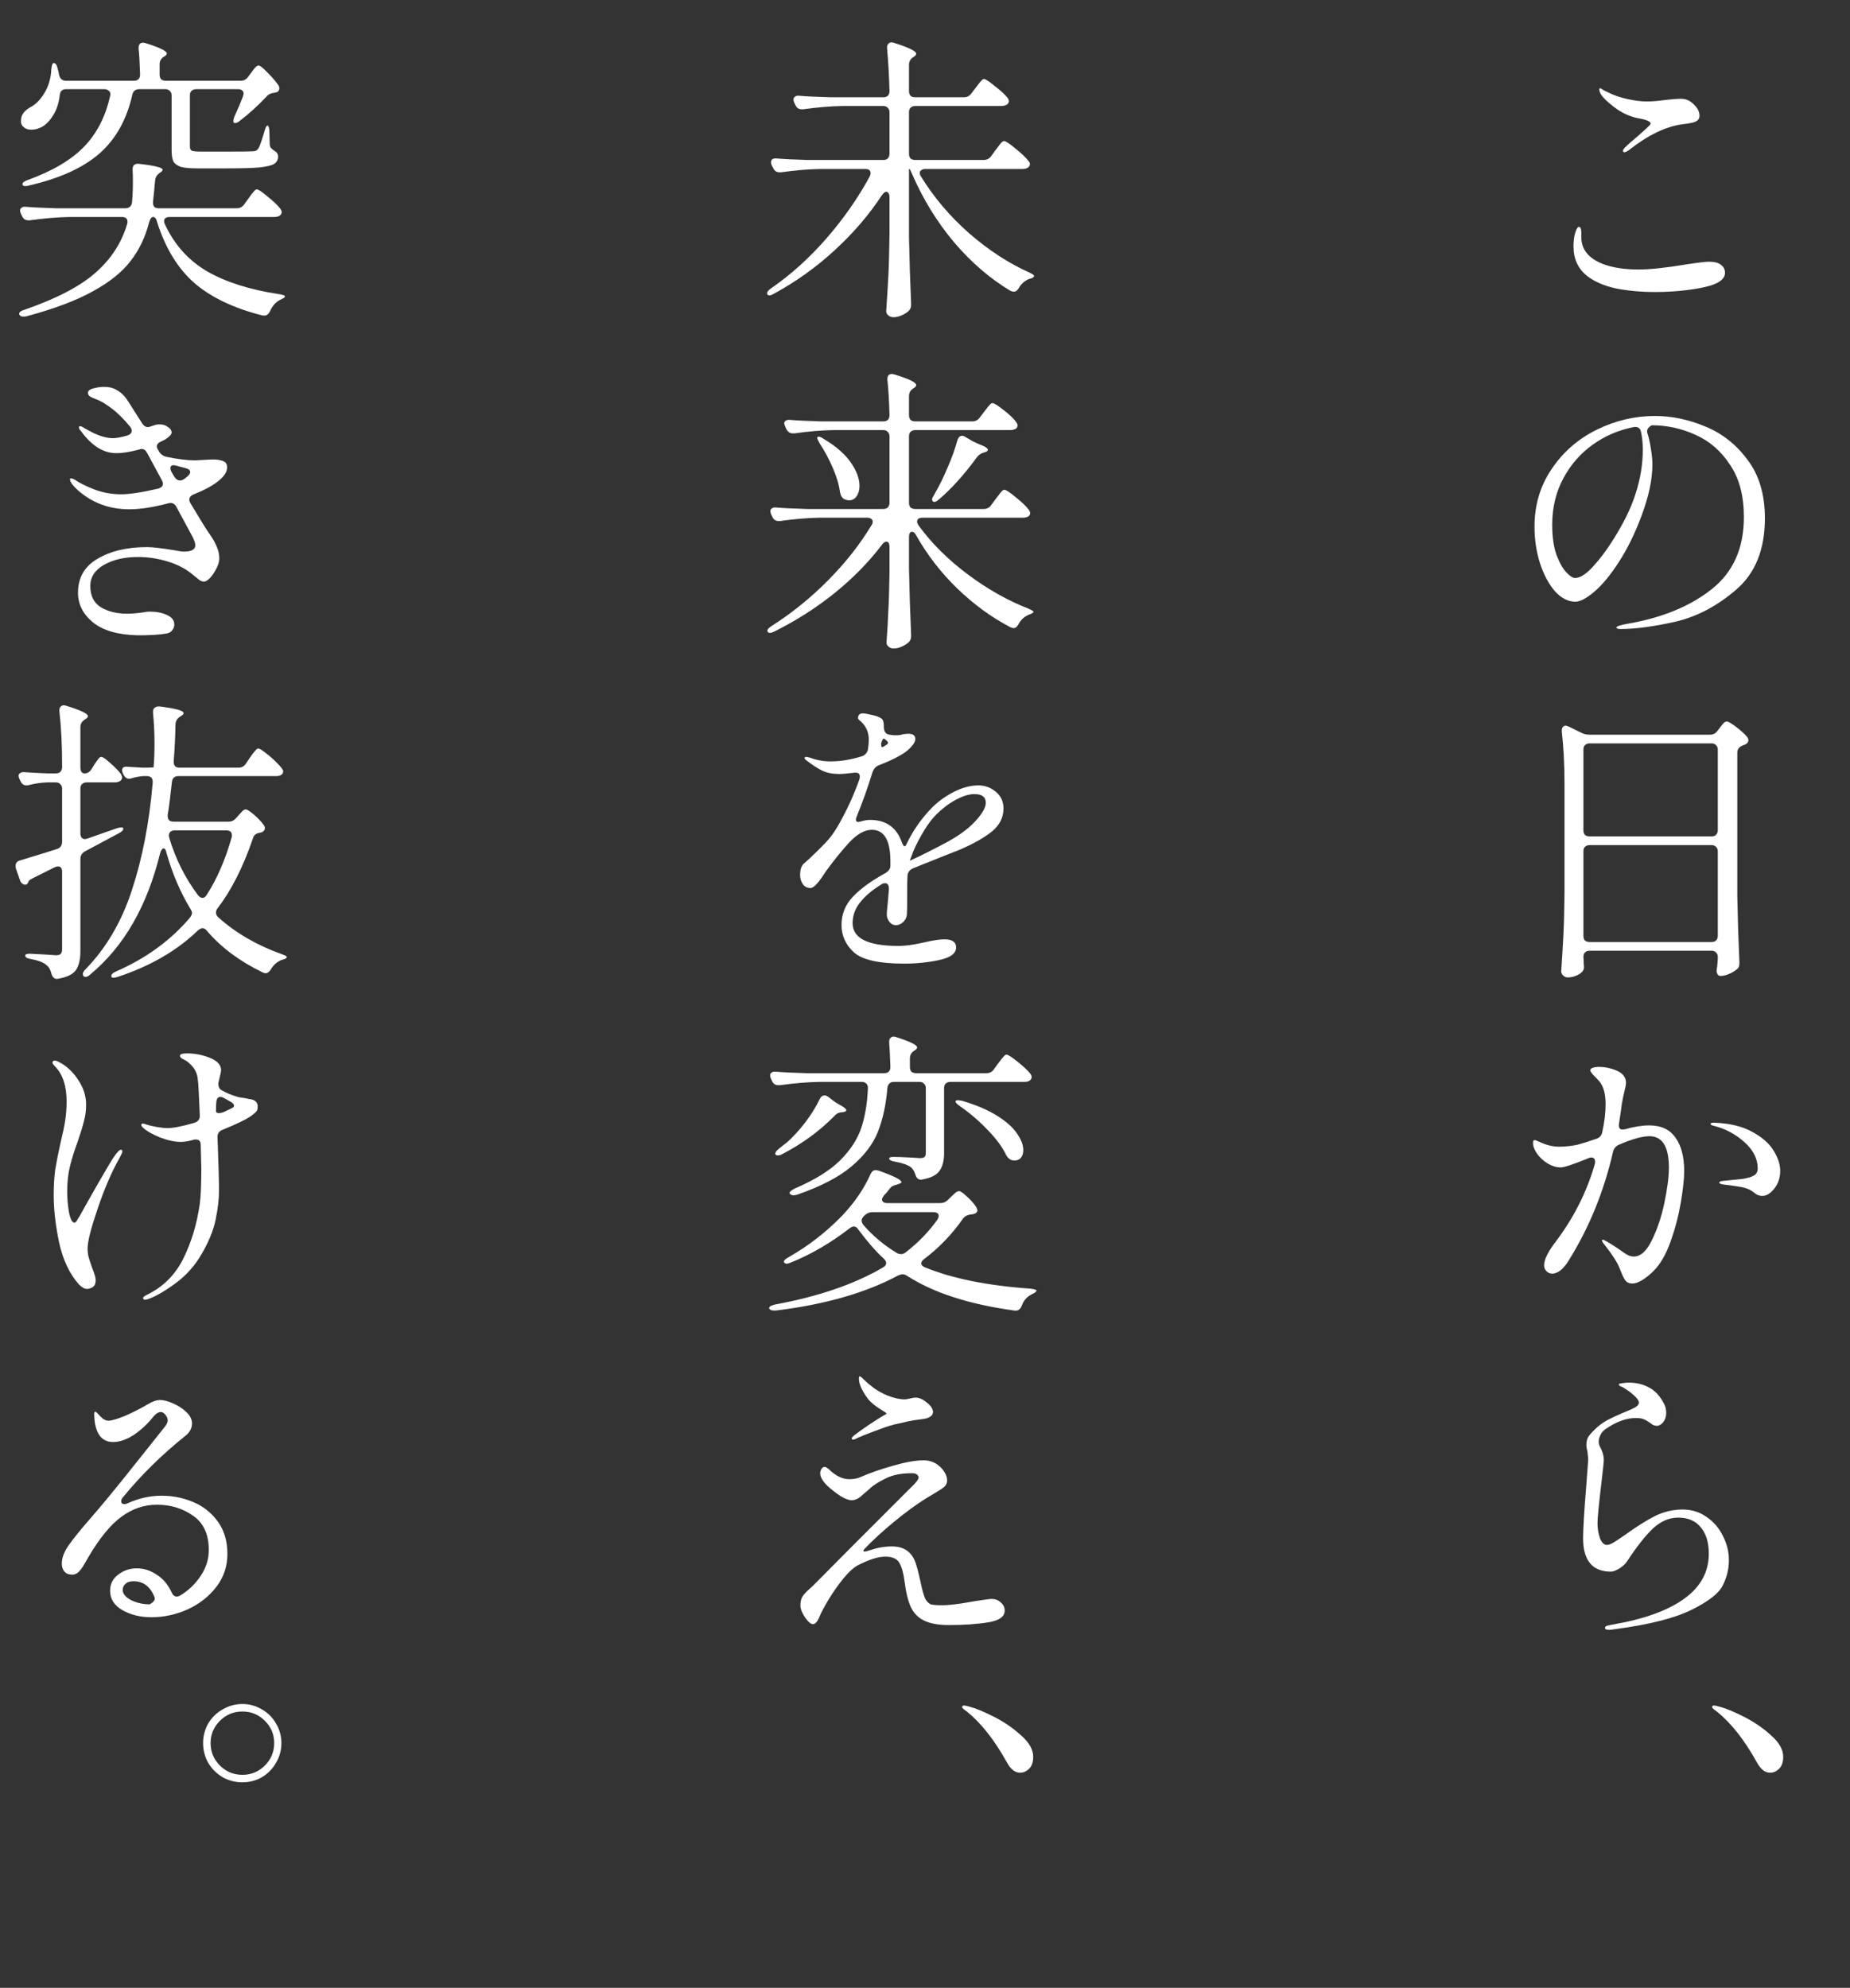 <svg width="296" height="318" viewBox="0 0 296 318" fill="none" xmlns="http://www.w3.org/2000/svg">
<rect x="0" y="0" width="296" height="318" fill="#333333" stroke="none"/>
<path d="M38.496 12.92C39.008 12.92 39.408 12.712 39.696 12.296L40.128 11.72C40.224 11.624 40.352 11.448 40.512 11.192C40.704 10.936 40.864 10.76 40.992 10.664C41.12 10.536 41.248 10.472 41.376 10.472C41.6 10.472 42.08 10.856 42.816 11.624C43.552 12.36 44.128 13.032 44.544 13.64C44.64 13.768 44.688 13.928 44.688 14.12C44.688 14.472 44.512 14.696 44.16 14.792L43.872 14.84C43.328 14.904 42.912 15.112 42.624 15.464C41.344 16.84 39.936 18.12 38.4 19.304C38.112 19.56 37.84 19.688 37.584 19.688C37.424 19.688 37.344 19.592 37.344 19.4C37.344 19.144 37.408 18.872 37.536 18.584C38.08 17.4 38.528 16.344 38.88 15.416L38.976 14.984C38.976 14.76 38.896 14.584 38.736 14.456C38.576 14.328 38.368 14.264 38.112 14.264H31.392C31.072 14.264 30.816 14.36 30.624 14.552C30.464 14.712 30.384 14.952 30.384 15.272V23.432C30.384 23.752 30.48 23.976 30.672 24.104C30.896 24.2 31.408 24.248 32.208 24.248H36.48C38.72 24.248 40.064 24.232 40.512 24.2C40.736 24.168 40.896 24.136 40.992 24.104C41.088 24.04 41.2 23.928 41.328 23.768C41.52 23.512 41.856 22.568 42.336 20.936C42.496 20.36 42.656 20.072 42.816 20.072C42.88 20.072 42.944 20.168 43.008 20.36C43.072 20.552 43.104 20.792 43.104 21.08L43.152 23C43.152 23.256 43.216 23.48 43.344 23.672C43.504 23.832 43.728 24.008 44.016 24.2C44.336 24.392 44.496 24.68 44.496 25.064C44.496 25.544 44.288 25.928 43.872 26.216C43.456 26.472 42.656 26.664 41.472 26.792C40.32 26.888 38.592 26.936 36.288 26.936H31.584C30.4 26.936 29.52 26.856 28.944 26.696C28.368 26.504 27.968 26.216 27.744 25.832C27.552 25.416 27.456 24.808 27.456 24.008V15.272C27.456 14.952 27.36 14.712 27.168 14.552C27.008 14.36 26.768 14.264 26.448 14.264H22.272C21.664 14.264 21.296 14.568 21.168 15.176C20.272 19.144 18.512 22.28 15.888 24.584C13.264 26.856 9.52 28.552 4.656 29.672C4.496 29.736 4.288 29.768 4.032 29.768C3.776 29.768 3.632 29.688 3.6 29.528V29.432C3.6 29.208 3.872 29 4.416 28.808C8.384 27.368 11.392 25.592 13.44 23.48C15.488 21.368 16.88 18.664 17.616 15.368L17.664 15.08C17.664 14.824 17.568 14.632 17.376 14.504C17.216 14.344 16.992 14.264 16.704 14.264H10.56C9.952 14.264 9.616 14.6 9.552 15.272C9.424 16.424 9.104 17.432 8.592 18.296C8.112 19.128 7.536 19.768 6.864 20.216C6.256 20.568 5.648 20.744 5.04 20.744C4.496 20.744 4.096 20.616 3.84 20.36L3.6 20.168C3.44 19.912 3.36 19.704 3.36 19.544V19.256C3.36 18.456 3.808 17.784 4.704 17.24C5.632 16.792 6.432 16.008 7.104 14.888C7.776 13.768 8.144 12.52 8.208 11.144C8.272 10.44 8.4 10.088 8.592 10.088C8.88 10.088 9.088 10.376 9.216 10.952C9.344 11.368 9.424 11.72 9.456 12.008C9.616 12.616 9.984 12.92 10.56 12.92H21.408C22.08 12.92 22.416 12.584 22.416 11.912C22.352 9.96 22.272 8.584 22.176 7.784V7.688C22.176 7.112 22.416 6.824 22.896 6.824C22.96 6.824 23.12 6.856 23.376 6.92C25.584 7.624 26.688 8.168 26.688 8.552C26.688 8.712 26.56 8.872 26.304 9.032L26.208 9.08C25.76 9.368 25.536 9.768 25.536 10.28V11.912C25.536 12.232 25.616 12.488 25.776 12.68C25.968 12.84 26.224 12.92 26.544 12.92H38.496ZM37.872 33.32C38.384 33.32 38.784 33.112 39.072 32.696L39.696 31.832C39.824 31.672 39.984 31.448 40.176 31.16C40.4 30.872 40.576 30.664 40.704 30.536C40.832 30.376 40.96 30.296 41.088 30.296C41.344 30.296 41.92 30.68 42.816 31.448C43.744 32.184 44.416 32.824 44.832 33.368C44.992 33.592 45.072 33.784 45.072 33.944C45.072 34.136 44.976 34.312 44.784 34.472C44.56 34.632 44.272 34.712 43.92 34.712H27.168C26.56 34.712 26.256 34.936 26.256 35.384C26.256 35.544 26.304 35.72 26.4 35.912C27.904 39.144 30.144 41.64 33.12 43.4C36.128 45.128 39.952 46.344 44.592 47.048C45.264 47.144 45.6 47.272 45.6 47.432C45.568 47.56 45.44 47.672 45.216 47.768C45.024 47.864 44.896 47.928 44.832 47.96C44.128 48.312 43.584 48.92 43.2 49.784C42.944 50.36 42.528 50.584 41.952 50.456C37.408 49.304 33.808 47.592 31.152 45.32C28.496 43.016 26.496 39.768 25.152 35.576C25.024 35 24.8 34.712 24.48 34.712C24.224 34.712 24.016 35 23.856 35.576C23.248 37.944 22.256 40.008 20.88 41.768C19.536 43.528 17.52 45.144 14.832 46.616C12.176 48.088 8.64 49.416 4.224 50.6C4.096 50.632 3.936 50.648 3.744 50.648C3.424 50.648 3.216 50.552 3.12 50.36C3.088 50.328 3.072 50.28 3.072 50.216C3.072 49.928 3.36 49.704 3.936 49.544C9.024 47.784 12.8 45.816 15.264 43.64C17.76 41.464 19.456 38.856 20.352 35.816C20.384 35.72 20.4 35.608 20.4 35.48C20.4 34.968 20.096 34.712 19.488 34.712H11.136C9.184 34.744 7.072 34.92 4.8 35.24H4.512C4.064 35.24 3.744 35.032 3.552 34.616L3.36 34.232C3.264 34.04 3.216 33.848 3.216 33.656C3.216 33.464 3.296 33.32 3.456 33.224C3.616 33.096 3.84 33.048 4.128 33.08C5.216 33.176 6.864 33.256 9.072 33.32H20.016C20.656 33.32 21.024 33.016 21.12 32.408C21.216 31.352 21.264 30.264 21.264 29.144C21.264 28.248 21.248 27.592 21.216 27.176V27.08C21.216 26.408 21.584 26.12 22.32 26.216C23.696 26.376 24.656 26.536 25.2 26.696C25.744 26.824 26.016 26.984 26.016 27.176C26.016 27.304 25.888 27.448 25.632 27.608L25.488 27.704C25.072 28.024 24.848 28.424 24.816 28.904C24.688 30.344 24.576 31.464 24.48 32.264V32.456C24.48 33.032 24.784 33.32 25.392 33.32H37.872ZM36.336 74.752C36.336 75.52 35.824 76.288 34.8 77.056C33.904 77.76 32.608 78.448 30.912 79.12C30.496 79.312 30.288 79.584 30.288 79.936C30.288 80.096 30.352 80.288 30.48 80.512C32.08 83.2 33.104 84.848 33.552 85.456C34.096 86.224 34.48 86.912 34.704 87.52C34.96 88.096 35.088 88.704 35.088 89.344C35.088 89.824 34.928 90.368 34.608 90.976C34.32 91.552 33.984 92.048 33.6 92.464C33.216 92.848 32.896 93.04 32.64 93.04C32.416 93.04 32.176 92.96 31.92 92.8C31.664 92.608 31.328 92.336 30.912 91.984C29.792 91.024 28.432 90.304 26.832 89.824C25.264 89.344 23.68 89.104 22.08 89.104C19.936 89.104 18.128 89.52 16.656 90.352C15.184 91.184 14.448 92.32 14.448 93.76C14.448 95.328 15.024 96.464 16.176 97.168C17.328 97.84 18.72 98.176 20.352 98.176C21.056 98.176 21.856 98.112 22.752 97.984C23.232 97.888 23.632 97.84 23.952 97.84C25.008 97.84 25.92 98.016 26.688 98.368C27.488 98.72 27.888 99.232 27.888 99.904C27.888 100.256 27.776 100.56 27.552 100.816C27.36 101.104 27.056 101.28 26.64 101.344C25.584 101.536 24.064 101.632 22.08 101.632C18.912 101.568 16.512 100.88 14.88 99.568C13.28 98.256 12.48 96.672 12.48 94.816C12.48 92.416 13.52 90.608 15.6 89.392C17.712 88.144 20.352 87.52 23.52 87.52C24.352 87.52 25.76 87.68 27.744 88C28.544 88.16 29.104 88.24 29.424 88.24C30.64 88.24 31.248 87.904 31.248 87.232C31.248 86.912 31.104 86.464 30.816 85.888L28.224 81.088C27.936 80.544 27.504 80.352 26.928 80.512C24.528 81.152 22.448 81.472 20.688 81.472C17.488 81.472 14.736 80.448 12.432 78.4C12.08 78.08 11.776 77.76 11.52 77.44C11.296 77.088 11.184 76.832 11.184 76.672C11.184 76.576 11.248 76.528 11.376 76.528C11.536 76.528 11.776 76.624 12.096 76.816C12.608 77.2 13.568 77.68 14.976 78.256C16.384 78.8 17.856 79.072 19.392 79.072C20.736 79.072 22.72 78.768 25.344 78.16C25.824 78 26.064 77.744 26.064 77.392C26.064 77.232 26.016 77.056 25.92 76.864L23.664 72.688L23.52 72.448C23.328 72.032 23.04 71.824 22.656 71.824C22.56 71.824 22.416 71.856 22.224 71.92C20.784 72.304 19.584 72.496 18.624 72.496C17.568 72.496 16.56 72.192 15.6 71.584C14.672 70.976 13.824 70.144 13.056 69.088C12.992 68.992 12.896 68.88 12.768 68.752C12.672 68.592 12.624 68.464 12.624 68.368C12.624 68.24 12.688 68.176 12.816 68.176C12.976 68.176 13.216 68.288 13.536 68.512C13.888 68.704 14.096 68.816 14.16 68.848C15.632 69.68 16.944 70.096 18.096 70.096C18.608 70.096 19.376 69.952 20.4 69.664C20.848 69.504 21.072 69.248 21.072 68.896C21.072 68.672 20.976 68.448 20.784 68.224C19.76 66.976 18.768 66 17.808 65.296C16.88 64.592 16.064 64.112 15.36 63.856C14.976 63.728 14.656 63.584 14.4 63.424C14.176 63.264 14.064 63.072 14.064 62.848C14.064 62.528 14.352 62.288 14.928 62.128C15.536 61.968 16.112 61.888 16.656 61.888C17.456 61.888 18.112 62.048 18.624 62.368C19.168 62.656 19.648 63.056 20.064 63.568C20.224 63.76 21.12 65.152 22.752 67.744C23.008 68.128 23.296 68.32 23.616 68.32C23.808 68.32 23.968 68.288 24.096 68.224L24.672 68.032C24.928 67.936 25.216 67.888 25.536 67.888C26.08 67.888 26.528 68.032 26.88 68.32C27.264 68.576 27.456 68.864 27.456 69.184C27.456 69.472 27.168 69.808 26.592 70.192C26.496 70.288 26.224 70.432 25.776 70.624C25.328 70.816 25.104 71.072 25.104 71.392C25.104 71.616 25.168 71.808 25.296 71.968C25.328 72 25.36 72.048 25.392 72.112C25.424 72.144 25.456 72.208 25.488 72.304C25.776 72.72 26.144 72.976 26.592 73.072C28.448 73.456 30 73.648 31.248 73.648L32.928 73.552L34.032 73.504C34.8 73.504 35.376 73.6 35.76 73.792C36.144 73.952 36.336 74.272 36.336 74.752ZM29.328 76.72C30.064 76.24 30.432 75.84 30.432 75.52C30.432 75.232 30.192 75.024 29.712 74.896L28.272 74.512C28.016 74.448 27.856 74.416 27.792 74.416C27.44 74.416 27.264 74.576 27.264 74.896C27.264 75.088 27.328 75.296 27.456 75.52L27.936 76.336C28.192 76.688 28.48 76.864 28.8 76.864C28.96 76.864 29.136 76.816 29.328 76.72ZM13.536 123.72C13.984 123.72 14.352 123.496 14.64 123.048L15.024 122.424C15.12 122.264 15.248 122.072 15.408 121.848C15.6 121.592 15.744 121.4 15.84 121.272C15.968 121.144 16.096 121.08 16.224 121.08C16.448 121.08 16.928 121.416 17.664 122.088C18.4 122.728 18.96 123.304 19.344 123.816C19.472 124.072 19.536 124.264 19.536 124.392C19.536 124.584 19.44 124.76 19.248 124.92C18.992 125.08 18.688 125.16 18.336 125.16H13.872C13.552 125.16 13.296 125.256 13.104 125.448C12.944 125.608 12.864 125.848 12.864 126.168V133.32C12.864 133.608 12.928 133.832 13.056 133.992C13.184 134.152 13.36 134.232 13.584 134.232C13.68 134.232 13.824 134.2 14.016 134.136L18.672 132.504C19.312 132.312 19.664 132.312 19.728 132.504V132.552C19.728 132.808 19.504 133.048 19.056 133.272L13.584 136.2C13.104 136.488 12.864 136.888 12.864 137.4V152.136C12.864 153.448 12.64 154.44 12.192 155.112C11.744 155.816 10.816 156.296 9.408 156.552L9.12 156.6C8.672 156.6 8.368 156.296 8.208 155.688C8.048 155.08 7.808 154.664 7.488 154.44C7.04 153.992 6.208 153.656 4.992 153.432C4.352 153.336 4.032 153.144 4.032 152.856C4.032 152.664 4.288 152.568 4.8 152.568C4.768 152.568 5.664 152.616 7.488 152.712L8.928 152.808C9.312 152.808 9.568 152.744 9.696 152.616C9.856 152.456 9.936 152.2 9.936 151.848V139.464C9.936 138.888 9.712 138.6 9.264 138.6C9.104 138.6 8.928 138.648 8.736 138.744L5.28 140.472C4.832 140.696 4.592 140.872 4.56 141C4.56 141.064 4.544 141.112 4.512 141.144C4.416 141.4 4.256 141.528 4.032 141.528C3.872 141.528 3.712 141.464 3.552 141.336C3.392 141.208 3.28 141.048 3.216 140.856L2.544 138.936C2.512 138.84 2.496 138.696 2.496 138.504C2.496 138.056 2.736 137.768 3.216 137.64L7.152 136.44L9.12 135.816C9.664 135.624 9.936 135.24 9.936 134.664V126.168C9.936 125.848 9.84 125.608 9.648 125.448C9.488 125.256 9.248 125.16 8.928 125.16H7.632C6.576 125.192 5.568 125.336 4.608 125.592C4.512 125.624 4.384 125.64 4.224 125.64C3.808 125.64 3.504 125.432 3.312 125.016L3.12 124.632C3.024 124.44 2.976 124.264 2.976 124.104C2.976 123.912 3.056 123.768 3.216 123.672C3.376 123.544 3.616 123.496 3.936 123.528C4.768 123.592 5.984 123.656 7.584 123.72H8.928C9.248 123.72 9.488 123.64 9.648 123.48C9.84 123.288 9.936 123.032 9.936 122.712V122.376C9.936 119.208 9.792 116.344 9.504 113.784V113.592C9.504 113.368 9.568 113.192 9.696 113.064C9.824 112.904 10 112.824 10.224 112.824C10.32 112.824 10.464 112.856 10.656 112.92C12.928 113.624 14.064 114.168 14.064 114.552C14.064 114.712 13.936 114.872 13.68 115.032L13.536 115.128C13.088 115.416 12.864 115.816 12.864 116.328V122.712C12.864 123.384 13.088 123.72 13.536 123.72ZM38.16 122.808C38.672 122.808 39.072 122.584 39.36 122.136L39.936 121.272C40.064 121.112 40.224 120.888 40.416 120.6C40.64 120.312 40.816 120.104 40.944 119.976C41.072 119.816 41.2 119.736 41.328 119.736C41.52 119.736 41.936 119.992 42.576 120.504C43.248 121.016 43.872 121.576 44.448 122.184C45.024 122.76 45.312 123.16 45.312 123.384C45.28 123.896 44.896 124.152 44.16 124.152H28.56C27.92 124.152 27.568 124.472 27.504 125.112C27.248 127.512 27.024 129.256 26.832 130.344V130.536C26.832 131.144 27.152 131.448 27.792 131.448H36.528C37.008 131.448 37.408 131.272 37.728 130.92L38.112 130.488C38.24 130.36 38.416 130.168 38.64 129.912C38.896 129.624 39.12 129.48 39.312 129.48C39.536 129.48 39.984 129.768 40.656 130.344C41.328 130.92 41.84 131.464 42.192 131.976C42.32 132.136 42.384 132.312 42.384 132.504C42.384 132.76 42.224 132.968 41.904 133.128L41.52 133.224C40.944 133.32 40.592 133.624 40.464 134.136C38.896 138.712 37.008 142.44 34.8 145.32C34.64 145.512 34.56 145.736 34.56 145.992C34.56 146.28 34.688 146.536 34.944 146.76C37.728 149.256 41.088 151.208 45.024 152.616C45.6 152.808 45.888 152.968 45.888 153.096C45.888 153.192 45.824 153.272 45.696 153.336C45.6 153.4 45.488 153.448 45.36 153.48C45.232 153.512 45.12 153.544 45.024 153.576C44.32 153.864 43.76 154.36 43.344 155.064C43.088 155.48 42.8 155.688 42.48 155.688C42.352 155.688 42.192 155.64 42 155.544C38.352 153.784 35.392 151.576 33.12 148.92C32.896 148.632 32.656 148.488 32.4 148.488C32.208 148.488 31.968 148.6 31.68 148.824C28.352 152.056 24.08 154.536 18.864 156.264C18.576 156.36 18.336 156.408 18.144 156.408C17.952 156.408 17.84 156.344 17.808 156.216V156.12C17.808 155.864 18.064 155.624 18.576 155.4C23.344 153.32 27.28 150.456 30.384 146.808C30.608 146.52 30.72 146.264 30.72 146.04C30.72 145.88 30.64 145.672 30.48 145.416C28.848 142.728 27.568 139.736 26.64 136.44C26.544 135.96 26.384 135.72 26.16 135.72C25.968 135.72 25.792 135.96 25.632 136.44C23.552 144.952 19.824 151.432 14.448 155.88C14.224 156.104 14 156.232 13.776 156.264C13.584 156.296 13.44 156.248 13.344 156.12C13.28 155.992 13.248 155.896 13.248 155.832C13.248 155.608 13.392 155.352 13.68 155.064C17.008 151.64 19.488 147.4 21.12 142.344C22.784 137.288 23.888 131.576 24.432 125.208V125.064C24.432 124.456 24.112 124.152 23.472 124.152H22.896C22.224 124.216 21.632 124.328 21.12 124.488C20.928 124.552 20.784 124.584 20.688 124.584C20.304 124.584 20 124.376 19.776 123.96L19.68 123.768C19.584 123.576 19.536 123.384 19.536 123.192C19.536 122.776 19.84 122.6 20.448 122.664L22.8 122.808H23.568L24.576 122.76V122.712C24.672 121.56 24.72 120.312 24.72 118.968C24.72 117.272 24.64 115.624 24.48 114.024V113.832C24.48 113.544 24.576 113.336 24.768 113.208C24.96 113.048 25.232 112.984 25.584 113.016C28.112 113.336 29.376 113.688 29.376 114.072C29.376 114.232 29.232 114.392 28.944 114.552L28.8 114.648C28.352 114.936 28.112 115.336 28.08 115.848C28.048 117.768 27.952 119.736 27.792 121.752V121.896C27.792 122.504 28.112 122.808 28.752 122.808H38.16ZM37.056 133.992C37.088 133.896 37.104 133.768 37.104 133.608C37.104 133.096 36.8 132.84 36.192 132.84H27.936C27.584 132.84 27.328 132.952 27.168 133.176C27.008 133.368 26.976 133.64 27.072 133.992C28.064 137.352 29.6 140.424 31.68 143.208C31.936 143.496 32.176 143.64 32.4 143.64C32.656 143.64 32.88 143.48 33.072 143.16C34.704 140.632 36.032 137.576 37.056 133.992ZM40.608 176C40.928 176.16 41.12 176.384 41.184 176.672C41.216 176.736 41.232 176.848 41.232 177.008C41.232 177.36 41.168 177.616 41.04 177.776C40.912 177.936 40.656 178.16 40.272 178.448C39.568 178.992 38 179.76 35.568 180.752C35.024 180.976 34.768 181.376 34.8 181.952L34.848 183.248C34.976 186.576 35.04 189.008 35.04 190.544C35.04 191.792 34.864 193.296 34.512 195.056C34.16 196.784 33.424 198.608 32.304 200.528C31.216 202.448 29.792 204.048 28.032 205.328C26.272 206.608 24.816 207.44 23.664 207.824C23.472 207.888 23.328 207.92 23.232 207.92C23.008 207.92 22.896 207.824 22.896 207.632C22.896 207.504 23.088 207.344 23.472 207.152C26.064 205.904 28.016 203.968 29.328 201.344C30.64 198.688 31.52 195.76 31.968 192.56C32.128 191.408 32.208 189.504 32.208 186.848L32.112 183.152C32.112 182.576 31.856 182.288 31.344 182.288C31.184 182.288 31.056 182.304 30.96 182.336C30.192 182.56 29.504 182.672 28.896 182.672C27.968 182.672 26.864 182.432 25.584 181.952C24.336 181.44 23.424 180.912 22.848 180.368C22.688 180.208 22.608 180.064 22.608 179.936C22.608 179.808 22.688 179.744 22.848 179.744C22.944 179.744 23.088 179.776 23.28 179.84C23.728 180 24.304 180.144 25.008 180.272C25.744 180.4 26.352 180.464 26.832 180.464C27.76 180.464 29.2 180.176 31.152 179.6C31.728 179.408 32 179.008 31.968 178.4C31.84 175.072 31.728 173.12 31.632 172.544C31.536 171.776 31.248 171.12 30.768 170.576C30.288 170.032 29.824 169.664 29.376 169.472C28.992 169.312 28.8 169.12 28.8 168.896C28.8 168.64 29.168 168.512 29.904 168.512C31.184 168.512 32.416 168.752 33.6 169.232C34.784 169.712 35.376 170.368 35.376 171.2C35.376 171.36 35.312 171.696 35.184 172.208L34.944 173.216V173.456C34.944 173.936 35.152 174.272 35.568 174.464C36.24 174.848 37.008 175.168 37.872 175.424C38.128 175.52 38.56 175.6 39.168 175.664C39.296 175.696 39.52 175.744 39.84 175.808C40.16 175.84 40.416 175.904 40.608 176ZM19.344 183.92C19.504 183.92 19.584 184.016 19.584 184.208C19.584 184.336 19.392 184.752 19.008 185.456C17.792 187.632 16.656 190.288 15.6 193.424C14.544 196.528 14.016 198.624 14.016 199.712C14.016 200.256 14.08 200.752 14.208 201.2C14.336 201.648 14.528 202.224 14.784 202.928C15.136 203.792 15.312 204.416 15.312 204.8C15.312 205.312 15.152 205.68 14.832 205.904C14.512 206.096 14.208 206.192 13.92 206.192C13.536 206.192 13.104 205.952 12.624 205.472C11.12 203.776 10.064 201.536 9.456 198.752C8.88 195.968 8.592 193.456 8.592 191.216C8.592 189.68 8.672 188.32 8.832 187.136C9.024 185.952 9.312 184.496 9.696 182.768C10.016 181.488 10.256 180.352 10.416 179.36C10.576 178.336 10.656 177.28 10.656 176.192C10.656 173.696 10.032 171.824 8.784 170.576C8.528 170.32 8.4 170.128 8.4 170C8.4 169.776 8.528 169.664 8.784 169.664C8.944 169.664 9.2 169.76 9.552 169.952C10.704 170.56 11.696 171.504 12.528 172.784C13.36 174.032 13.776 175.328 13.776 176.672C13.776 177.632 13.664 178.512 13.44 179.312C13.248 180.112 12.912 181.216 12.432 182.624C11.888 184.096 11.472 185.424 11.184 186.608C10.896 187.792 10.752 189.136 10.752 190.64C10.752 191.728 10.848 192.832 11.04 193.952C11.264 195.04 11.552 195.584 11.904 195.584C12.064 195.584 12.208 195.456 12.336 195.2C12.496 194.912 12.608 194.736 12.672 194.672C13.248 193.616 14.24 191.856 15.648 189.392C17.088 186.896 17.936 185.472 18.192 185.12C18.736 184.32 19.12 183.92 19.344 183.92ZM37.152 177.248C37.344 177.152 37.44 177.024 37.44 176.864C37.44 176.672 37.28 176.48 36.96 176.288L35.856 175.664C35.632 175.536 35.424 175.472 35.232 175.472C34.88 175.472 34.672 175.744 34.608 176.288C34.576 176.608 34.56 177.104 34.56 177.776C34.56 177.968 34.72 178.064 35.04 178.064C35.328 178.064 35.664 177.968 36.048 177.776L37.152 177.248ZM25.872 239.272C27.632 239.272 29.312 239.608 30.912 240.28C32.512 240.952 33.824 241.992 34.848 243.4C35.872 244.808 36.384 246.536 36.384 248.584C36.384 250.568 35.792 252.328 34.608 253.864C33.424 255.4 31.888 256.6 30 257.464C28.144 258.296 26.208 258.712 24.192 258.712C22.496 258.712 20.976 258.344 19.632 257.608C18.288 256.84 17.616 255.8 17.616 254.488C17.616 253.4 18.048 252.536 18.912 251.896C19.776 251.224 20.768 250.888 21.888 250.888C23.008 250.888 24.064 251.224 25.056 251.896C26.08 252.536 26.88 253.48 27.456 254.728C27.648 255.176 27.92 255.4 28.272 255.4C28.432 255.4 28.608 255.352 28.8 255.256C30.176 254.424 31.28 253.368 32.112 252.088C32.976 250.808 33.408 249.432 33.408 247.96C33.408 245.464 32.576 243.64 30.912 242.488C29.248 241.304 27.312 240.712 25.104 240.712C23.056 240.712 21.168 241.352 19.44 242.632C17.712 243.88 15.952 246.024 14.16 249.064C14 249.32 13.76 249.736 13.44 250.312C13.12 250.856 12.816 251.256 12.528 251.512C12.24 251.768 11.92 251.896 11.568 251.896C10.992 251.896 10.56 251.72 10.272 251.368C10.016 251.016 9.888 250.6 9.888 250.12C9.888 249.224 10.256 248.248 10.992 247.192C11.76 246.104 12.912 244.68 14.448 242.92C16.016 241.128 17.888 238.872 20.064 236.152C22.24 233.432 23.568 231.768 24.048 231.16L25.536 229.288C25.696 229.096 25.888 228.856 26.112 228.568C26.368 228.28 26.544 228.04 26.64 227.848C26.768 227.624 26.832 227.416 26.832 227.224C26.832 226.904 26.704 226.6 26.448 226.312C26.224 226.024 25.984 225.88 25.728 225.88C25.344 225.88 24.928 226.152 24.48 226.696C23.552 227.848 22.512 228.808 21.36 229.576C20.208 230.312 19.12 230.68 18.096 230.68C16.368 230.68 15.376 229.496 15.12 227.128L15.072 226.216C15.072 225.96 15.136 225.832 15.264 225.832C15.36 225.832 15.632 226.088 16.08 226.6C16.496 227.048 16.928 227.272 17.376 227.272C17.824 227.272 18.656 227.032 19.872 226.552C21.088 226.04 22.352 225.4 23.664 224.632C24.4 224.184 25.056 223.96 25.632 223.96C26.176 223.96 26.848 224.136 27.648 224.488C28.48 224.84 29.2 225.304 29.808 225.88C30.416 226.456 30.72 227.064 30.72 227.704C30.72 228.504 30.336 229.192 29.568 229.768C25.856 232.744 22.56 235.992 19.68 239.512C19.488 239.736 19.392 239.944 19.392 240.136C19.392 240.456 19.568 240.616 19.92 240.616C20.08 240.616 20.256 240.568 20.448 240.472C22.208 239.672 24.016 239.272 25.872 239.272ZM23.952 256.648C24.624 256.264 24.88 255.88 24.72 255.496C24.048 253.8 22.928 252.952 21.36 252.952C20.784 252.952 20.352 253.096 20.064 253.384C19.776 253.64 19.632 253.96 19.632 254.344C19.632 254.952 20.08 255.496 20.976 255.976C21.904 256.424 22.896 256.648 23.952 256.648ZM38.784 285.12C37.664 285.12 36.608 284.848 35.616 284.304C34.656 283.728 33.888 282.96 33.312 282C32.768 281.04 32.496 279.984 32.496 278.832C32.496 277.712 32.768 276.672 33.312 275.712C33.888 274.752 34.656 274 35.616 273.456C36.608 272.88 37.664 272.592 38.784 272.592C39.904 272.592 40.944 272.88 41.904 273.456C42.864 274 43.616 274.752 44.16 275.712C44.736 276.672 45.024 277.712 45.024 278.832C45.024 279.984 44.736 281.04 44.16 282C43.616 282.96 42.864 283.728 41.904 284.304C40.944 284.848 39.904 285.12 38.784 285.12ZM38.784 283.92C40.192 283.92 41.392 283.424 42.384 282.432C43.376 281.44 43.872 280.24 43.872 278.832C43.872 277.456 43.376 276.272 42.384 275.28C41.392 274.288 40.192 273.792 38.784 273.792C37.376 273.792 36.176 274.288 35.184 275.28C34.192 276.272 33.696 277.456 33.696 278.832C33.696 280.24 34.192 281.44 35.184 282.432C36.176 283.424 37.376 283.92 38.784 283.92Z" fill="white"/>
<path d="M157.344 25.592C157.888 25.592 158.304 25.384 158.592 24.968L159.216 24.104C159.312 23.976 159.472 23.768 159.696 23.48C159.92 23.16 160.096 22.936 160.224 22.808C160.384 22.648 160.528 22.568 160.656 22.568C160.912 22.568 161.52 22.968 162.48 23.768C163.44 24.536 164.128 25.192 164.544 25.736C164.704 25.896 164.784 26.072 164.784 26.264C164.784 26.456 164.688 26.632 164.496 26.792C164.272 26.952 163.968 27.032 163.584 27.032H148.032C147.776 27.032 147.568 27.096 147.408 27.224C147.248 27.32 147.168 27.464 147.168 27.656C147.168 27.88 147.232 28.072 147.36 28.232C149.376 31.528 151.936 34.552 155.04 37.304C158.176 40.024 161.392 42.12 164.688 43.592C165.232 43.848 165.488 44.04 165.456 44.168C165.424 44.296 165.296 44.408 165.072 44.504C164.848 44.568 164.688 44.616 164.592 44.648C163.888 44.968 163.36 45.448 163.008 46.088C162.784 46.472 162.512 46.664 162.192 46.664C162.032 46.664 161.856 46.616 161.664 46.52C158.4 44.568 155.392 41.976 152.64 38.744C149.92 35.512 147.68 31.864 145.92 27.8C145.696 27.288 145.568 27.032 145.536 27.032H145.44V37.928C145.504 41.384 145.616 44.92 145.776 48.536V48.824C145.776 49.176 145.648 49.48 145.392 49.736C145.072 50.024 144.688 50.264 144.24 50.456C143.824 50.648 143.392 50.744 142.944 50.744C142.624 50.744 142.352 50.648 142.128 50.456C141.904 50.264 141.792 50.04 141.792 49.784C141.92 47.896 142.032 46.072 142.128 44.312C142.224 42.52 142.288 40.184 142.32 37.304V31.544C142.32 31.288 142.272 31.08 142.176 30.92C142.08 30.76 141.952 30.68 141.792 30.68C141.6 30.68 141.376 30.856 141.12 31.208C139.008 34.408 136.48 37.352 133.536 40.04C130.624 42.728 127.408 45.032 123.888 46.952C123.312 47.304 122.944 47.352 122.784 47.096C122.752 47.064 122.736 47 122.736 46.904C122.736 46.68 122.944 46.424 123.36 46.136C126.592 43.896 129.568 41.208 132.288 38.072C135.008 34.936 137.296 31.656 139.152 28.232C139.248 28.04 139.296 27.864 139.296 27.704C139.296 27.256 139.008 27.032 138.432 27.032H131.328C129.376 27.064 127.264 27.24 124.992 27.56H124.704C124.256 27.56 123.936 27.352 123.744 26.936L123.504 26.504C123.408 26.312 123.36 26.136 123.36 25.976C123.36 25.496 123.68 25.288 124.32 25.352C125.408 25.448 127.056 25.528 129.264 25.592H141.312C141.632 25.592 141.872 25.512 142.032 25.352C142.224 25.16 142.32 24.904 142.32 24.584V17.96C142.32 17.64 142.224 17.4 142.032 17.24C141.872 17.048 141.632 16.952 141.312 16.952H134.88C132.928 16.984 130.816 17.16 128.544 17.48H128.256C127.808 17.48 127.488 17.272 127.296 16.856L127.104 16.472C127.008 16.28 126.96 16.104 126.96 15.944C126.96 15.72 127.04 15.56 127.2 15.464C127.36 15.336 127.584 15.288 127.872 15.32C128.992 15.416 130.656 15.496 132.864 15.56H141.312C141.984 15.56 142.32 15.224 142.32 14.552C142.256 12.216 142.128 9.944 141.936 7.736V7.544C141.936 7.32 142 7.144 142.128 7.016C142.256 6.856 142.432 6.776 142.656 6.776C142.752 6.776 142.896 6.808 143.088 6.872C145.424 7.608 146.592 8.184 146.592 8.6C146.592 8.76 146.464 8.92 146.208 9.08L146.064 9.176C145.648 9.464 145.44 9.864 145.44 10.376V14.552C145.44 14.872 145.52 15.128 145.68 15.32C145.872 15.48 146.128 15.56 146.448 15.56H154.224C154.736 15.56 155.136 15.352 155.424 14.936L156.048 14.12C156.208 13.928 156.368 13.72 156.528 13.496C156.688 13.272 156.848 13.08 157.008 12.92C157.168 12.728 157.312 12.632 157.44 12.632C157.664 12.632 158.224 13 159.12 13.736C160.048 14.44 160.736 15.064 161.184 15.608C161.344 15.832 161.424 16.024 161.424 16.184C161.424 16.376 161.328 16.552 161.136 16.712C160.88 16.872 160.576 16.952 160.224 16.952H146.448C146.128 16.952 145.872 17.048 145.68 17.24C145.52 17.4 145.44 17.64 145.44 17.96V24.584C145.44 24.904 145.52 25.16 145.68 25.352C145.872 25.512 146.128 25.592 146.448 25.592H157.344ZM157.392 81.424C157.904 81.424 158.304 81.216 158.592 80.8L159.264 79.888C159.36 79.76 159.52 79.552 159.744 79.264C159.968 78.944 160.144 78.72 160.272 78.592C160.432 78.432 160.576 78.352 160.704 78.352C160.96 78.352 161.568 78.752 162.528 79.552C163.488 80.32 164.176 80.976 164.592 81.52C164.752 81.744 164.832 81.936 164.832 82.096C164.832 82.256 164.752 82.416 164.592 82.576C164.336 82.736 164.032 82.816 163.68 82.816H147.648C147.04 82.816 146.736 83.024 146.736 83.44C146.736 83.6 146.816 83.808 146.976 84.064C149.056 86.912 151.68 89.52 154.848 91.888C158.016 94.256 161.248 96.08 164.544 97.36C165.12 97.616 165.392 97.792 165.36 97.888C165.328 97.984 165.216 98.08 165.024 98.176C164.832 98.24 164.672 98.304 164.544 98.368C163.84 98.688 163.312 99.184 162.96 99.856C162.736 100.272 162.48 100.48 162.192 100.48C162.032 100.48 161.856 100.432 161.664 100.336C158.656 98.768 155.84 96.72 153.216 94.192C150.592 91.664 148.384 88.816 146.592 85.648C146.4 85.264 146.176 85.072 145.92 85.072C145.6 85.072 145.44 85.36 145.44 85.936V90.928C145.504 94.384 145.616 97.92 145.776 101.536V101.824C145.776 102.176 145.648 102.48 145.392 102.736C145.072 103.024 144.688 103.264 144.24 103.456C143.824 103.648 143.392 103.744 142.944 103.744C142.656 103.744 142.4 103.648 142.176 103.456C141.952 103.264 141.84 103.04 141.84 102.784C141.968 101.088 142.064 99.424 142.128 97.792C142.224 96.128 142.288 94.048 142.32 91.552V87.52C142.32 86.944 142.16 86.656 141.84 86.656C141.584 86.656 141.344 86.816 141.12 87.136C138.976 89.952 136.432 92.544 133.488 94.912C130.576 97.248 127.392 99.28 123.936 101.008C123.616 101.168 123.376 101.248 123.216 101.248C123.024 101.248 122.896 101.184 122.832 101.056C122.8 101.024 122.784 100.96 122.784 100.864C122.784 100.672 123.008 100.432 123.456 100.144C126.72 98.064 129.744 95.616 132.528 92.8C135.312 89.984 137.616 87.056 139.44 84.016C139.568 83.856 139.632 83.664 139.632 83.44C139.632 83.248 139.552 83.104 139.392 83.008C139.232 82.88 139.024 82.816 138.768 82.816H131.184C129.232 82.848 127.12 83.024 124.848 83.344H124.56C124.112 83.344 123.792 83.136 123.6 82.72L123.408 82.336C123.312 82.144 123.264 81.952 123.264 81.76C123.264 81.568 123.344 81.424 123.504 81.328C123.664 81.2 123.888 81.152 124.176 81.184C125.264 81.28 126.912 81.36 129.12 81.424H141.312C141.632 81.424 141.872 81.344 142.032 81.184C142.224 80.992 142.32 80.736 142.32 80.416V69.808C142.32 69.488 142.224 69.248 142.032 69.088C141.872 68.896 141.632 68.8 141.312 68.8H133.44C131.424 68.832 129.312 69.008 127.104 69.328H126.864C126.416 69.328 126.08 69.12 125.856 68.704L125.664 68.32C125.536 68 125.472 67.808 125.472 67.744C125.472 67.552 125.552 67.408 125.712 67.312C125.872 67.184 126.096 67.136 126.384 67.168C127.472 67.264 129.12 67.344 131.328 67.408H141.312C141.984 67.408 142.32 67.072 142.32 66.4C142.256 64.096 142.144 62.208 141.984 60.736V60.64C141.984 60.096 142.224 59.824 142.704 59.824C142.768 59.824 142.928 59.856 143.184 59.92C145.456 60.624 146.592 61.184 146.592 61.6C146.592 61.76 146.464 61.92 146.208 62.08L146.064 62.176C145.648 62.464 145.44 62.864 145.44 63.376V66.4C145.44 66.72 145.52 66.976 145.68 67.168C145.872 67.328 146.128 67.408 146.448 67.408H155.568C156.08 67.408 156.48 67.2 156.768 66.784L157.392 65.968C157.552 65.776 157.712 65.568 157.872 65.344C158.032 65.12 158.192 64.928 158.352 64.768C158.512 64.576 158.656 64.48 158.784 64.48C159.04 64.48 159.632 64.848 160.56 65.584C161.52 66.32 162.192 66.96 162.576 67.504C162.736 67.728 162.816 67.904 162.816 68.032C162.816 68.224 162.736 68.4 162.576 68.56C162.32 68.72 162.016 68.8 161.664 68.8H146.448C146.128 68.8 145.872 68.896 145.68 69.088C145.52 69.248 145.44 69.488 145.44 69.808V80.416C145.44 80.736 145.52 80.992 145.68 81.184C145.872 81.344 146.128 81.424 146.448 81.424H157.392ZM153.168 70.48C153.328 69.968 153.584 69.712 153.936 69.712C154.128 69.712 154.304 69.776 154.464 69.904L155.616 70.576C156.064 70.8 156.448 70.976 156.768 71.104C157.632 71.424 158.064 71.712 158.064 71.968C158.064 72.128 157.888 72.256 157.536 72.352L157.392 72.4C156.944 72.528 156.576 72.784 156.288 73.168C154.304 75.888 152.288 78.128 150.24 79.888C149.792 80.272 149.472 80.384 149.28 80.224C149.184 80.128 149.136 80.032 149.136 79.936C149.136 79.744 149.2 79.568 149.328 79.408L149.664 78.784C150.336 77.632 150.992 76.288 151.632 74.752C152.304 73.216 152.816 71.792 153.168 70.48ZM131.136 70.912C130.88 70.464 130.752 70.176 130.752 70.048C130.752 69.92 130.832 69.856 130.992 69.856C131.184 69.856 131.44 69.968 131.76 70.192C133.744 71.376 135.2 72.64 136.128 73.984C137.056 75.328 137.52 76.576 137.52 77.728C137.52 78.4 137.36 78.96 137.04 79.408C136.752 79.824 136.368 80.032 135.888 80.032C135.6 80.032 135.328 79.968 135.072 79.84C134.72 79.648 134.496 79.28 134.4 78.736C134.24 77.52 133.856 76.224 133.248 74.848C132.64 73.44 131.936 72.128 131.136 70.912ZM156.528 125.64C157.584 125.64 158.512 125.976 159.312 126.648C160.144 127.32 160.56 128.216 160.56 129.336C160.56 130.776 159.936 132.008 158.688 133.032C157.44 134.024 155.744 134.984 153.6 135.912L149.952 137.352C149.344 137.608 148.704 137.864 148.032 138.12C147.392 138.376 146.72 138.648 146.016 138.936C145.504 139.192 145.232 139.576 145.2 140.088C145.168 140.6 145.152 141.384 145.152 142.44C145.152 144.712 145.136 145.992 145.104 146.28C145.072 146.76 144.864 147.176 144.48 147.528C144.128 147.848 143.744 148.008 143.328 148.008C142.944 148.008 142.608 147.832 142.32 147.48C142.032 147.128 141.888 146.728 141.888 146.28C141.888 145.928 141.936 145.352 142.032 144.552L142.224 142.248V142.152C142.224 141.576 142.016 141.288 141.6 141.288C141.376 141.288 141.184 141.352 141.024 141.48C139.552 142.376 138.416 143.336 137.616 144.36C136.816 145.352 136.416 146.456 136.416 147.672C136.416 150.104 138.848 151.32 143.712 151.32C144.448 151.32 145.2 151.256 145.968 151.128C146.736 151 147.456 150.856 148.128 150.696C149.408 150.408 150.4 150.264 151.104 150.264C152.352 150.264 152.976 150.696 152.976 151.56C152.976 152.52 152.08 153.192 150.288 153.576C148.496 153.96 146.624 154.152 144.672 154.152C140.672 154.152 138 153.56 136.656 152.376C135.312 151.16 134.64 149.688 134.64 147.96C134.64 146.232 135.248 144.728 136.464 143.448C137.712 142.136 139.456 140.872 141.696 139.656C142.208 139.336 142.464 138.952 142.464 138.504V137.784C142.464 134.424 141.472 132.744 139.488 132.744C138.336 132.744 137.12 133.432 135.84 134.808C134.592 136.184 133.376 137.688 132.192 139.32C132.096 139.448 131.872 139.784 131.52 140.328C131.168 140.84 130.832 141.256 130.512 141.576C130.192 141.896 129.92 142.056 129.696 142.056C129.152 142.056 128.736 141.848 128.448 141.432C128.16 141.016 128.016 140.52 128.016 139.944C128.016 139.176 128.192 138.6 128.544 138.216L129.408 137.448C130.432 136.488 131.312 135.624 132.048 134.856C132.784 134.088 133.44 133.208 134.016 132.216C135.424 129.784 136.592 127.256 137.52 124.632C137.552 124.536 137.568 124.392 137.568 124.2C137.568 123.72 137.232 123.528 136.56 123.624C135.536 123.752 134.768 123.816 134.256 123.816C133.2 123.816 132.304 123.64 131.568 123.288C130.832 122.936 129.952 122.36 128.928 121.56C128.8 121.464 128.736 121.368 128.736 121.272C128.736 121.144 128.816 121.08 128.976 121.08C129.104 121.08 129.328 121.128 129.648 121.224C130.672 121.608 131.76 121.8 132.912 121.8C134.48 121.8 136.144 121.528 137.904 120.984C138.416 120.792 138.736 120.44 138.864 119.928C138.96 119.288 139.008 118.76 139.008 118.344C139.008 117.064 138.512 116.024 137.52 115.224C137.36 115.096 137.28 114.968 137.28 114.84C137.312 114.36 137.568 114.12 138.048 114.12C138.336 114.12 138.88 114.216 139.68 114.408C140.48 114.6 140.976 114.824 141.168 115.08C141.328 115.272 141.408 115.624 141.408 116.136V116.232C141.408 116.904 141.632 117.32 142.08 117.48C142.496 117.576 142.928 117.624 143.376 117.624C143.824 117.624 144.16 117.576 144.384 117.48C144.704 117.416 145.024 117.384 145.344 117.384C146.08 117.384 146.448 117.656 146.448 118.2C146.448 118.616 146.192 119.08 145.68 119.592C145.2 120.104 144.592 120.552 143.856 120.936C143.088 121.384 142 121.88 140.592 122.424C140.144 122.616 139.824 122.952 139.632 123.432C138.864 125.928 138.016 128.312 137.088 130.584C136.992 130.808 136.944 130.984 136.944 131.112C136.944 131.368 137.072 131.496 137.328 131.496L137.76 131.4C138.304 131.24 138.784 131.16 139.2 131.16C141.792 131.16 143.504 132.392 144.336 134.856C144.496 135.208 144.624 135.384 144.72 135.384C144.848 135.384 144.976 135.224 145.104 134.904C146.096 132.856 147.376 131.016 148.944 129.384C149.904 128.36 151.088 127.48 152.496 126.744C153.904 126.008 155.248 125.64 156.528 125.64ZM141.408 118.152C141.28 118.152 141.136 118.408 140.976 118.92C140.976 119.432 141.072 119.624 141.264 119.496L141.744 119.208C141.968 119.08 142.08 118.952 142.08 118.824C142.08 118.696 141.952 118.536 141.696 118.344L141.456 118.152H141.408ZM152.448 134.184C154.016 133.256 155.28 132.248 156.24 131.16C157.232 130.04 157.728 129.128 157.728 128.424C157.728 127.496 157.12 127.032 155.904 127.032C155.04 127.032 154.048 127.336 152.928 127.944C151.808 128.552 150.768 129.336 149.808 130.296C149.136 130.968 148.48 131.832 147.84 132.888C147.2 133.944 146.64 135.016 146.16 136.104L145.584 137.64V137.688L146.208 137.4L147.216 136.92C149.808 135.64 151.552 134.728 152.448 134.184ZM157.824 171.68C158.336 171.68 158.736 171.472 159.024 171.056L159.648 170.192C159.808 170 159.968 169.792 160.128 169.568C160.288 169.344 160.448 169.152 160.608 168.992C160.768 168.8 160.912 168.704 161.04 168.704C161.264 168.704 161.84 169.072 162.768 169.808C163.696 170.544 164.384 171.184 164.832 171.728C164.992 171.952 165.072 172.144 165.072 172.304C165.072 172.496 164.976 172.672 164.784 172.832C164.56 172.992 164.272 173.072 163.92 173.072H152.064C151.744 173.072 151.488 173.168 151.296 173.36C151.136 173.52 151.056 173.76 151.056 174.08V184.448C151.056 185.664 150.816 186.608 150.336 187.28C149.888 187.952 148.992 188.416 147.648 188.672L147.36 188.72C146.912 188.72 146.608 188.432 146.448 187.856C146.288 187.376 146.064 187.008 145.776 186.752C145.296 186.368 144.448 186.064 143.232 185.84C142.592 185.744 142.272 185.568 142.272 185.312C142.272 185.152 142.512 185.072 142.992 185.072C143.536 185.072 144.416 185.104 145.632 185.168L147.216 185.264C147.568 185.264 147.808 185.2 147.936 185.072C148.064 184.944 148.128 184.72 148.128 184.4V174.08C148.128 173.76 148.032 173.52 147.84 173.36C147.68 173.168 147.44 173.072 147.12 173.072H143.04C142.432 173.072 142.08 173.392 141.984 174.032C141.76 176.752 141.248 179.104 140.448 181.088C139.68 183.04 138.272 184.88 136.224 186.608C134.208 188.304 131.312 189.808 127.536 191.12C127.28 191.184 127.088 191.216 126.96 191.216C126.736 191.216 126.544 191.136 126.384 190.976C126.352 190.944 126.336 190.896 126.336 190.832C126.336 190.64 126.624 190.4 127.2 190.112C130.336 188.768 132.736 187.28 134.4 185.648C136.064 183.984 137.2 182.24 137.808 180.416C138.416 178.592 138.768 176.48 138.864 174.08V173.984C138.864 173.696 138.768 173.472 138.576 173.312C138.416 173.152 138.192 173.072 137.904 173.072H131.136C129.184 173.104 127.072 173.28 124.8 173.6H124.512C124.064 173.6 123.744 173.392 123.552 172.976L123.36 172.592C123.264 172.4 123.216 172.208 123.216 172.016C123.216 171.824 123.296 171.68 123.456 171.584C123.616 171.456 123.84 171.408 124.128 171.44C125.216 171.536 126.864 171.616 129.072 171.68H141.456C142.128 171.68 142.464 171.344 142.464 170.672C142.4 168.816 142.336 167.52 142.272 166.784V166.592C142.272 166.368 142.336 166.192 142.464 166.064C142.592 165.904 142.768 165.824 142.992 165.824C143.088 165.824 143.232 165.856 143.424 165.92C145.632 166.624 146.736 167.168 146.736 167.552C146.736 167.712 146.608 167.872 146.352 168.032L146.208 168.128C145.792 168.416 145.584 168.816 145.584 169.328V170.672C145.584 170.992 145.664 171.248 145.824 171.44C146.016 171.6 146.272 171.68 146.592 171.68H157.824ZM131.136 175.856C131.328 175.44 131.6 175.232 131.952 175.232C132.112 175.232 132.304 175.312 132.528 175.472L133.344 176.096C133.536 176.256 133.888 176.48 134.4 176.768C135.072 177.12 135.408 177.408 135.408 177.632C135.408 177.76 135.216 177.856 134.832 177.92H134.688C134.208 177.952 133.808 178.16 133.488 178.544C131.12 180.944 128.336 182.976 125.136 184.64C124.912 184.768 124.688 184.832 124.464 184.832C124.304 184.832 124.176 184.784 124.08 184.688C124.048 184.656 124.032 184.608 124.032 184.544C124.032 184.352 124.24 184.08 124.656 183.728L125.952 182.72C126.944 181.824 127.92 180.752 128.88 179.504C129.84 178.224 130.592 177.008 131.136 175.856ZM153.6 176.96C153.312 176.768 153.104 176.592 152.976 176.432C152.88 176.272 152.864 176.16 152.928 176.096C152.992 176.032 153.12 176 153.312 176L153.936 176.096C156.208 176.768 158.08 177.568 159.552 178.496C161.024 179.424 162.08 180.368 162.72 181.328C163.392 182.288 163.728 183.168 163.728 183.968C163.728 184.48 163.6 184.896 163.344 185.216C163.088 185.504 162.752 185.648 162.336 185.648L161.904 185.6C161.52 185.472 161.216 185.2 160.992 184.784C160.384 183.504 159.392 182.16 158.016 180.752C156.64 179.312 155.168 178.048 153.6 176.96ZM150.384 192.464C150.896 192.464 151.312 192.304 151.632 191.984L152.112 191.504C152.208 191.408 152.4 191.232 152.688 190.976C152.976 190.688 153.232 190.544 153.456 190.544C153.68 190.544 154.096 190.832 154.704 191.408C155.344 191.984 155.84 192.544 156.192 193.088C156.32 193.344 156.384 193.504 156.384 193.568C156.384 193.888 156.192 194.096 155.808 194.192C155.616 194.256 155.424 194.288 155.232 194.288C154.688 194.384 154.288 194.624 154.032 195.008C152.304 197.472 150.256 199.6 147.888 201.392C147.568 201.616 147.408 201.856 147.408 202.112C147.408 202.368 147.6 202.576 147.984 202.736C152.368 204.528 157.984 205.664 164.832 206.144C165.152 206.176 165.408 206.224 165.6 206.288C165.792 206.352 165.872 206.416 165.84 206.48C165.808 206.576 165.728 206.672 165.6 206.768C165.472 206.864 165.296 206.96 165.072 207.056C164.272 207.472 163.744 208.08 163.488 208.88C163.232 209.488 162.832 209.744 162.288 209.648C158.576 209.136 155.312 208.416 152.496 207.488C149.712 206.592 147.248 205.456 145.104 204.08C144.848 203.92 144.608 203.84 144.384 203.84C144.256 203.84 144.032 203.904 143.712 204.032C138.528 206.816 132 208.688 124.128 209.648H123.84C123.424 209.648 123.168 209.536 123.072 209.312V209.216C123.072 209.024 123.376 208.848 123.984 208.688C130.96 207.408 136.736 205.424 141.312 202.736C141.632 202.544 141.792 202.32 141.792 202.064C141.792 201.84 141.664 201.6 141.408 201.344C140.192 200.256 138.832 198.704 137.328 196.688C137.136 196.368 136.896 196.208 136.608 196.208C136.416 196.208 136.192 196.304 135.936 196.496C132.864 198.864 129.728 200.688 126.528 201.968C126.208 202.096 125.984 202.16 125.856 202.16C125.728 202.16 125.6 202.096 125.472 201.968C125.44 201.936 125.424 201.888 125.424 201.824C125.424 201.632 125.68 201.392 126.192 201.104C129.296 199.344 132.128 197.152 134.688 194.528C136.704 192.416 138.24 190.176 139.296 187.808C139.488 187.392 139.76 187.184 140.112 187.184C140.208 187.184 140.384 187.216 140.64 187.28C143.04 188.144 144.24 188.752 144.24 189.104C144.24 189.2 144.064 189.312 143.712 189.44L143.376 189.536C143.12 189.6 142.912 189.68 142.752 189.776C142.592 189.872 142.432 190.032 142.272 190.256C142.016 190.608 141.744 190.928 141.456 191.216C141.232 191.504 141.12 191.728 141.12 191.888C141.12 192.048 141.2 192.192 141.36 192.32C141.52 192.416 141.728 192.464 141.984 192.464H150.384ZM149.952 195.152C150.112 194.896 150.192 194.688 150.192 194.528C150.192 194.112 149.888 193.904 149.28 193.904H139.632C139.152 193.904 138.736 194.064 138.384 194.384L138.24 194.528C137.984 194.784 137.856 195.024 137.856 195.248C137.856 195.472 137.952 195.712 138.144 195.968C139.648 197.696 141.424 199.184 143.472 200.432C143.696 200.56 143.92 200.624 144.144 200.624C144.432 200.624 144.688 200.528 144.912 200.336C146.896 198.8 148.576 197.072 149.952 195.152ZM136.512 230.296C136.352 230.296 136.272 230.232 136.272 230.104C136.272 230.008 136.4 229.848 136.656 229.624C137.104 229.272 137.84 228.744 138.864 228.04C139.92 227.336 140.72 226.824 141.264 226.504C141.648 226.312 141.84 226.184 141.84 226.12C141.84 226.056 141.648 225.912 141.264 225.688C140.176 225.048 139.376 224.408 138.864 223.768C137.904 222.456 137.424 221.384 137.424 220.552C137.424 220.296 137.472 220.168 137.568 220.168C137.664 220.168 137.952 220.408 138.432 220.888C138.752 221.208 139.232 221.608 139.872 222.088C140.512 222.536 141.216 222.92 141.984 223.24C143.04 223.656 143.968 223.864 144.768 223.864C144.928 223.864 145.2 223.816 145.584 223.72C146 223.624 146.304 223.576 146.496 223.576C147.072 223.576 147.68 223.848 148.32 224.392C148.96 224.904 149.28 225.4 149.28 225.88C149.28 226.328 148.944 226.664 148.272 226.888C148.048 226.952 147.664 227.016 147.12 227.08C146.512 227.144 145.84 227.256 145.104 227.416C144.88 227.48 144.4 227.592 143.664 227.752C142.928 227.88 141.888 228.2 140.544 228.712C138.624 229.416 137.392 229.912 136.848 230.2C136.72 230.264 136.608 230.296 136.512 230.296ZM158.688 255.784C159.264 255.784 159.744 255.976 160.128 256.36C160.544 256.712 160.752 257.144 160.752 257.656C160.752 258.616 159.872 259.24 158.112 259.528C156.352 259.816 154.256 259.96 151.824 259.96C150.128 259.96 148.8 259.72 147.84 259.24C146.912 258.792 146.208 258.072 145.728 257.08C145.28 256.088 144.944 254.696 144.72 252.904C144.56 251.656 144.288 250.696 143.904 250.024C143.52 249.352 142.768 249.016 141.648 249.016C140.56 249.016 139.152 249.448 137.424 250.312C136.688 250.664 135.872 251.384 134.976 252.472C134.112 253.528 133.312 254.664 132.576 255.88C131.872 257.064 131.408 257.928 131.184 258.472C130.832 259.368 130.464 259.816 130.08 259.816C129.728 259.816 129.296 259.448 128.784 258.712C128.304 257.976 128.064 257.352 128.064 256.84C128.064 256.232 128.176 255.752 128.4 255.4C128.624 255.048 129.008 254.632 129.552 254.152C129.712 254.024 129.968 253.784 130.32 253.432L136.464 247.24C142.576 241.128 145.632 238.072 145.632 238.072C146.528 237.24 146.976 236.664 146.976 236.344C146.976 236.184 146.896 236.04 146.736 235.912C146.576 235.752 146.304 235.672 145.92 235.672C144.224 235.672 142.832 235.944 141.744 236.488C140.656 237.032 139.872 237.512 139.392 237.928C138.944 238.344 138.672 238.584 138.576 238.648C138.416 238.776 138.192 238.968 137.904 239.224C137.648 239.48 137.376 239.672 137.088 239.8C136.832 239.928 136.56 239.992 136.272 239.992C135.824 239.992 135.248 239.784 134.544 239.368C133.84 238.92 133.136 238.376 132.432 237.736C131.632 236.968 131.232 236.28 131.232 235.672C131.232 235.448 131.296 235.224 131.424 235C131.552 234.776 131.728 234.664 131.952 234.664C132.08 234.664 132.272 234.76 132.528 234.952C133.648 236.072 134.768 236.632 135.888 236.632C136.56 236.632 137.152 236.52 137.664 236.296C139.2 235.624 140.944 235.016 142.896 234.472C144.88 233.896 146.512 233.608 147.792 233.608C148.944 233.608 149.92 234.056 150.72 234.952C151.264 235.592 151.536 236.216 151.536 236.824C151.536 237.24 151.392 237.576 151.104 237.832C150.816 238.088 150.288 238.44 149.52 238.888L148.08 239.752C146.544 240.712 144.864 241.944 143.04 243.448C141.248 244.92 139.664 246.376 138.288 247.816C138.192 247.912 138.144 248.008 138.144 248.104C138.144 248.168 138.208 248.2 138.336 248.2C138.496 248.2 138.816 248.12 139.296 247.96C140.416 247.576 141.552 247.384 142.704 247.384C143.76 247.384 144.608 247.64 145.248 248.152C145.792 248.6 146.192 249.176 146.448 249.88C146.704 250.584 146.992 251.688 147.312 253.192C147.568 254.408 147.808 255.256 148.032 255.736C148.288 256.216 148.592 256.52 148.944 256.648C149.296 256.744 149.888 256.792 150.72 256.792C151.488 256.792 152.528 256.696 153.84 256.504C155.152 256.28 155.904 256.152 156.096 256.12C157.504 255.896 158.368 255.784 158.688 255.784ZM161.088 281.904C159.136 278.384 157.024 275.696 154.752 273.84C154.624 273.744 154.448 273.616 154.224 273.456C154.032 273.296 153.936 273.168 153.936 273.072C153.936 272.912 154.048 272.832 154.272 272.832C154.4 272.832 154.688 272.896 155.136 273.024C156.128 273.28 157.44 273.824 159.072 274.656C160.704 275.488 162.144 276.48 163.392 277.632C164.672 278.752 165.312 279.888 165.312 281.04C165.312 281.904 165.088 282.544 164.64 282.96C164.224 283.376 163.744 283.584 163.2 283.584C162.4 283.584 161.696 283.024 161.088 281.904Z" fill="white"/>
<path d="M259.92 24.344C259.76 24.344 259.68 24.28 259.68 24.152C259.68 23.992 259.776 23.816 259.968 23.624C260.512 23.08 261.216 22.456 262.08 21.752C262.592 21.304 263.056 20.888 263.472 20.504C263.888 20.12 264.096 19.88 264.096 19.784C264.096 19.432 263.44 19.144 262.128 18.92C260.976 18.696 259.872 18.232 258.816 17.528C257.76 16.792 256.96 16.104 256.416 15.464C256.288 15.304 256.16 15.112 256.032 14.888C255.936 14.664 255.888 14.472 255.888 14.312C255.888 14.184 255.92 14.12 255.984 14.12L256.176 14.168C256.272 14.232 256.416 14.328 256.608 14.456C256.832 14.552 257.136 14.696 257.52 14.888C258.288 15.272 259.248 15.592 260.4 15.848C261.552 16.104 262.576 16.232 263.472 16.232C264.336 16.232 265.328 16.152 266.448 15.992C267.6 15.864 268.4 15.8 268.848 15.8C269.232 15.8 269.568 15.848 269.856 15.944C270.336 16.104 270.8 16.44 271.248 16.952C271.696 17.432 271.92 17.96 271.92 18.536C271.92 18.92 271.744 19.208 271.392 19.4C271.072 19.592 270.336 19.752 269.184 19.88C266.528 20.232 263.68 21.608 260.64 24.008C260.32 24.232 260.08 24.344 259.92 24.344ZM264.816 46.712C262.544 46.712 260.448 46.52 258.528 46.136C256.64 45.72 255.12 45.064 253.968 44.168C252.496 43.016 251.76 41.432 251.76 39.416C251.76 38.52 251.856 37.784 252.048 37.208C252.24 36.6 252.432 36.296 252.624 36.296C252.88 36.296 253.008 36.6 253.008 37.208V37.928C253.008 39.912 254.176 41.352 256.512 42.248C258.048 42.824 259.936 43.112 262.176 43.112C264 43.112 266.544 42.84 269.808 42.296C271.696 42.008 272.912 41.864 273.456 41.864C274.288 41.864 274.912 42.024 275.328 42.344C275.776 42.664 276 43.096 276 43.64C276 44.536 275.2 45.224 273.6 45.704C272.64 45.992 271.36 46.232 269.76 46.424C268.192 46.616 266.544 46.712 264.816 46.712ZM264.816 66.544C267.472 66.544 270.144 67.104 272.832 68.224C275.52 69.312 277.776 71.088 279.6 73.552C281.456 75.984 282.384 79.104 282.384 82.912C282.384 87.904 280.848 91.712 277.776 94.336C274.736 96.96 271.472 98.672 267.984 99.472C264.528 100.24 261.632 100.624 259.296 100.624C258.848 100.624 258.624 100.544 258.624 100.384C258.624 100.192 259.264 99.984 260.544 99.76C266.016 98.8 270.464 96.96 273.888 94.24C277.312 91.52 279.024 87.68 279.024 82.72C279.024 79.328 278.288 76.544 276.816 74.368C275.376 72.16 273.536 70.56 271.296 69.568C269.056 68.544 266.72 68.032 264.288 68.032C264.032 68.16 263.824 68.336 263.664 68.56C263.536 68.784 263.504 69.008 263.568 69.232C263.824 70.032 264.016 70.896 264.144 71.824C264.304 72.752 264.384 73.584 264.384 74.32C264.384 76.688 263.808 79.408 262.656 82.48C261.6 85.328 260.384 87.808 259.008 89.92C257.664 92 256.352 93.584 255.072 94.672C253.824 95.728 252.816 96.256 252.048 96.256C250.896 96.256 249.808 95.696 248.784 94.576C247.792 93.424 246.992 91.92 246.384 90.064C245.808 88.208 245.52 86.272 245.52 84.256C245.52 80.8 246.432 77.728 248.256 75.04C250.08 72.32 252.48 70.224 255.456 68.752C258.432 67.28 261.552 66.544 264.816 66.544ZM262.848 71.92C262.848 70.928 262.752 69.984 262.56 69.088C262.432 68.48 262.048 68.224 261.408 68.32C259.04 68.768 256.864 69.696 254.88 71.104C252.896 72.512 251.312 74.32 250.128 76.528C248.944 78.736 248.352 81.2 248.352 83.92C248.352 85.84 248.576 87.44 249.024 88.72C249.504 90 250.032 90.944 250.608 91.552C251.184 92.16 251.648 92.464 252 92.464C252.8 92.464 253.744 91.872 254.832 90.688C255.952 89.472 256.976 88.128 257.904 86.656C259.696 83.872 260.96 81.312 261.696 78.976C262.464 76.608 262.848 74.256 262.848 71.92ZM254.352 152.088C254.032 152.088 253.776 152.184 253.584 152.376C253.424 152.536 253.344 152.776 253.344 153.096C253.376 153.416 253.392 153.768 253.392 154.152L253.44 154.68C253.44 154.968 253.36 155.208 253.2 155.4C252.944 155.688 252.608 155.912 252.192 156.072C251.776 156.264 251.312 156.36 250.8 156.36C250.544 156.36 250.304 156.248 250.08 156.024C249.888 155.832 249.792 155.624 249.792 155.4C249.92 153.512 250.032 151.688 250.128 149.928C250.224 148.136 250.288 145.8 250.32 142.92V125.448C250.32 122.344 250.176 119.544 249.888 117.048V116.856C249.888 116.632 249.936 116.456 250.032 116.328C250.16 116.168 250.304 116.088 250.464 116.088C250.624 116.088 250.8 116.136 250.992 116.232L253.056 117.24C253.408 117.432 253.824 117.528 254.304 117.528H273.6C274.112 117.528 274.512 117.32 274.8 116.904L275.136 116.472C275.2 116.376 275.312 116.232 275.472 116.04C275.632 115.816 275.776 115.656 275.904 115.56C276.032 115.464 276.16 115.416 276.288 115.416C276.512 115.416 277.008 115.704 277.776 116.28C278.544 116.856 279.136 117.4 279.552 117.912C279.68 118.072 279.744 118.248 279.744 118.44C279.744 118.664 279.6 118.872 279.312 119.064C279.184 119.128 279.024 119.192 278.832 119.256C278.256 119.48 277.968 119.864 277.968 120.408V143.352C278.032 146.84 278.144 150.36 278.304 153.912V154.152C278.304 154.6 278.144 154.92 277.824 155.112C277.472 155.4 277.056 155.64 276.576 155.832C276.128 156.024 275.696 156.12 275.28 156.12C275.024 156.12 274.848 155.992 274.752 155.736C274.688 155.64 274.656 155.496 274.656 155.304C274.656 155.208 274.688 154.968 274.752 154.584C274.752 154.52 274.784 154.136 274.848 153.432V153.096C274.848 152.776 274.752 152.536 274.56 152.376C274.4 152.184 274.16 152.088 273.84 152.088H254.352ZM273.84 133.8C274.16 133.8 274.4 133.72 274.56 133.56C274.752 133.368 274.848 133.112 274.848 132.792V119.928C274.848 119.608 274.752 119.368 274.56 119.208C274.4 119.016 274.16 118.92 273.84 118.92H254.352C254.032 118.92 253.776 119.016 253.584 119.208C253.424 119.368 253.344 119.608 253.344 119.928V132.792C253.344 133.112 253.424 133.368 253.584 133.56C253.776 133.72 254.032 133.8 254.352 133.8H273.84ZM254.352 135.192C254.032 135.192 253.776 135.288 253.584 135.48C253.424 135.64 253.344 135.88 253.344 136.2V149.688C253.344 150.008 253.424 150.264 253.584 150.456C253.776 150.616 254.032 150.696 254.352 150.696H273.84C274.16 150.696 274.4 150.616 274.56 150.456C274.752 150.264 274.848 150.008 274.848 149.688V136.2C274.848 135.88 274.752 135.64 274.56 135.48C274.4 135.288 274.16 135.192 273.84 135.192H254.352ZM263.856 180.032C265.776 180.032 267.184 180.688 268.08 182C269.008 183.28 269.472 185.072 269.472 187.376C269.472 188.528 269.296 190.16 268.944 192.272C268.592 194.384 268.048 196.48 267.312 198.56C266.576 200.64 265.664 202.224 264.576 203.312C264 203.888 263.408 204.368 262.8 204.752C262.192 205.136 261.648 205.328 261.168 205.328C260.688 205.328 260.32 205.168 260.064 204.848C259.84 204.528 259.648 204.16 259.488 203.744C259.328 203.328 259.216 203.056 259.152 202.928C258.8 202 258.032 200.784 256.848 199.28C256.496 198.864 256.32 198.576 256.32 198.416C256.32 198.352 256.368 198.32 256.464 198.32C256.624 198.32 257.248 198.672 258.336 199.376L259.2 199.952C259.712 200.336 260.128 200.608 260.448 200.768C260.768 200.928 261.088 201.008 261.408 201.008C262.496 201.008 263.456 200.144 264.288 198.416C265.152 196.688 265.824 194.688 266.304 192.416C266.784 190.112 267.024 188.24 267.024 186.8C267.024 183.44 265.984 181.76 263.904 181.76C262.752 181.76 261.104 182.224 258.96 183.152C258.512 183.376 258.224 183.728 258.096 184.208C256.656 190.512 254.32 196.272 251.088 201.488C250.672 202.192 250.224 202.752 249.744 203.168C249.264 203.552 248.8 203.744 248.352 203.744C248 203.744 247.696 203.616 247.44 203.36C247.184 203.104 247.056 202.784 247.056 202.4C247.056 201.504 247.68 200.24 248.928 198.608C251.808 194.8 253.888 190.672 255.168 186.224C255.2 186.128 255.216 186 255.216 185.84C255.216 185.392 255.008 185.168 254.592 185.168C254.432 185.168 254.256 185.216 254.064 185.312C251.728 186.272 250.272 186.752 249.696 186.752C249.024 186.752 248.336 186.544 247.632 186.128C246.96 185.712 246.4 185.2 245.952 184.592C245.504 183.952 245.28 183.36 245.28 182.816C245.28 182.528 245.36 182.384 245.52 182.384C245.648 182.384 245.84 182.448 246.096 182.576C246.384 182.704 246.608 182.8 246.768 182.864C247.664 183.248 248.592 183.44 249.552 183.44C250.704 183.408 251.68 183.296 252.48 183.104C253.312 182.88 254.32 182.56 255.504 182.144C255.984 181.952 256.272 181.6 256.368 181.088C256.72 179.488 256.896 178 256.896 176.624C256.896 174.992 256.56 173.776 255.888 172.976C255.664 172.72 255.36 172.4 254.976 172.016C254.624 171.632 254.448 171.376 254.448 171.248C254.448 171.056 254.576 170.912 254.832 170.816C255.12 170.72 255.472 170.672 255.888 170.672C256.496 170.672 257.136 170.768 257.808 170.96C258.48 171.152 259.008 171.392 259.392 171.68C259.904 172.096 260.16 172.608 260.16 173.216C260.16 173.472 260.064 173.984 259.872 174.752C259.712 175.392 259.584 176.016 259.488 176.624C259.456 176.88 259.408 177.248 259.344 177.728C259.28 178.208 259.184 178.848 259.056 179.648L259.008 179.984C259.008 180.272 259.088 180.48 259.248 180.608C259.44 180.704 259.68 180.72 259.968 180.656C261.44 180.24 262.736 180.032 263.856 180.032ZM274.272 179.6C276.736 179.696 278.752 180.176 280.32 181.04C281.92 181.904 283.072 182.912 283.776 184.064C284.48 185.216 284.832 186.288 284.832 187.28C284.832 188.4 284.512 189.36 283.872 190.16C283.264 190.928 282.624 191.312 281.952 191.312C281.568 191.312 281.216 191.2 280.896 190.976C280.576 190.72 280.384 190.576 280.32 190.544C279.872 190.224 279.264 190 278.496 189.872C277.728 189.744 276.816 189.616 275.76 189.488C275.312 189.424 275.088 189.328 275.088 189.2C275.088 189.04 275.28 188.944 275.664 188.912C277.744 188.688 278.832 188.576 278.928 188.576C279.792 188.416 280.384 188.224 280.704 188C281.056 187.776 281.232 187.408 281.232 186.896C281.232 185.36 280.512 183.952 279.072 182.672C277.632 181.392 275.984 180.528 274.128 180.08C273.84 180.016 273.696 179.92 273.696 179.792C273.696 179.664 273.888 179.6 274.272 179.6ZM257.424 260.728C257.008 260.728 256.8 260.632 256.8 260.44C256.8 260.28 256.88 260.168 257.04 260.104C257.232 260.04 257.504 259.976 257.856 259.912C262.944 259.048 266.8 257.672 269.424 255.784C272.08 253.896 273.408 251.48 273.408 248.536C273.408 246.744 272.976 245.336 272.112 244.312C271.28 243.288 270.08 242.776 268.512 242.776C267.072 242.776 265.728 243.352 264.48 244.504C263.264 245.656 261.888 247.4 260.352 249.736C260.064 250.184 259.632 250.584 259.056 250.936C258.512 251.256 258.08 251.416 257.76 251.416C254.784 251.416 253.296 249.64 253.296 246.088C253.296 244.584 253.472 241.688 253.824 237.4C254.016 234.904 254.112 233.608 254.112 233.512C254.112 233.32 254.064 232.84 253.968 232.072C253.872 231.784 253.824 231.464 253.824 231.112C253.824 230.504 253.968 230.024 254.256 229.672C254.544 229.288 255.008 228.808 255.648 228.232C256.128 227.816 256.672 227.448 257.28 227.128C257.888 226.808 258.672 226.44 259.632 226.024C260.528 225.672 261.184 225.384 261.6 225.16C262.016 224.904 262.224 224.648 262.224 224.392C262.224 224.072 261.952 223.672 261.408 223.192C260.864 222.712 260.288 222.296 259.68 221.944C259.584 221.88 259.44 221.816 259.248 221.752C259.088 221.656 259.008 221.56 259.008 221.464C259.008 221.368 259.2 221.304 259.584 221.272C260 221.208 260.32 221.176 260.544 221.176C261.792 221.176 262.88 221.432 263.808 221.944C264.768 222.424 265.568 223.272 266.208 224.488C266.464 224.936 266.592 225.448 266.592 226.024C266.592 226.6 266.432 227.096 266.112 227.512C265.792 227.896 265.456 228.088 265.104 228.088C264.848 228.088 264.608 228.024 264.384 227.896C264.192 227.736 264.064 227.64 264 227.608C263.648 227.352 263.312 227.16 262.992 227.032C262.672 226.904 262.256 226.84 261.744 226.84C260.24 226.84 258.64 227.416 256.944 228.568C256.56 228.824 256.272 229.144 256.08 229.528C255.888 229.912 255.792 230.296 255.792 230.68C255.792 230.968 255.904 231.304 256.128 231.688C256.448 232.328 256.608 232.936 256.608 233.512C256.608 233.864 256.496 234.968 256.272 236.824C255.824 240.568 255.6 242.84 255.6 243.64C255.6 244.504 255.728 245.304 255.984 246.04C256.272 246.776 256.64 247.144 257.088 247.144C257.344 247.144 257.648 247.048 258 246.856C258.384 246.632 258.784 246.376 259.2 246.088C259.616 245.8 259.92 245.592 260.112 245.464C261.84 244.216 263.392 243.24 264.768 242.536C266.176 241.832 267.664 241.48 269.232 241.48C270.672 241.48 271.952 241.88 273.072 242.68C274.192 243.448 275.056 244.456 275.664 245.704C276.304 246.952 276.624 248.248 276.624 249.592C276.624 250.968 276.304 252.296 275.664 253.576C275.056 254.856 273.392 256.168 270.672 257.512C267.984 258.856 263.872 259.896 258.336 260.632C257.952 260.696 257.648 260.728 257.424 260.728ZM281.088 281.904C279.136 278.384 277.024 275.696 274.752 273.84C274.624 273.744 274.448 273.616 274.224 273.456C274.032 273.296 273.936 273.168 273.936 273.072C273.936 272.912 274.048 272.832 274.272 272.832C274.4 272.832 274.688 272.896 275.136 273.024C276.128 273.28 277.44 273.824 279.072 274.656C280.704 275.488 282.144 276.48 283.392 277.632C284.672 278.752 285.312 279.888 285.312 281.04C285.312 281.904 285.088 282.544 284.64 282.96C284.224 283.376 283.744 283.584 283.2 283.584C282.4 283.584 281.696 283.024 281.088 281.904Z" fill="white"/>
</svg>
